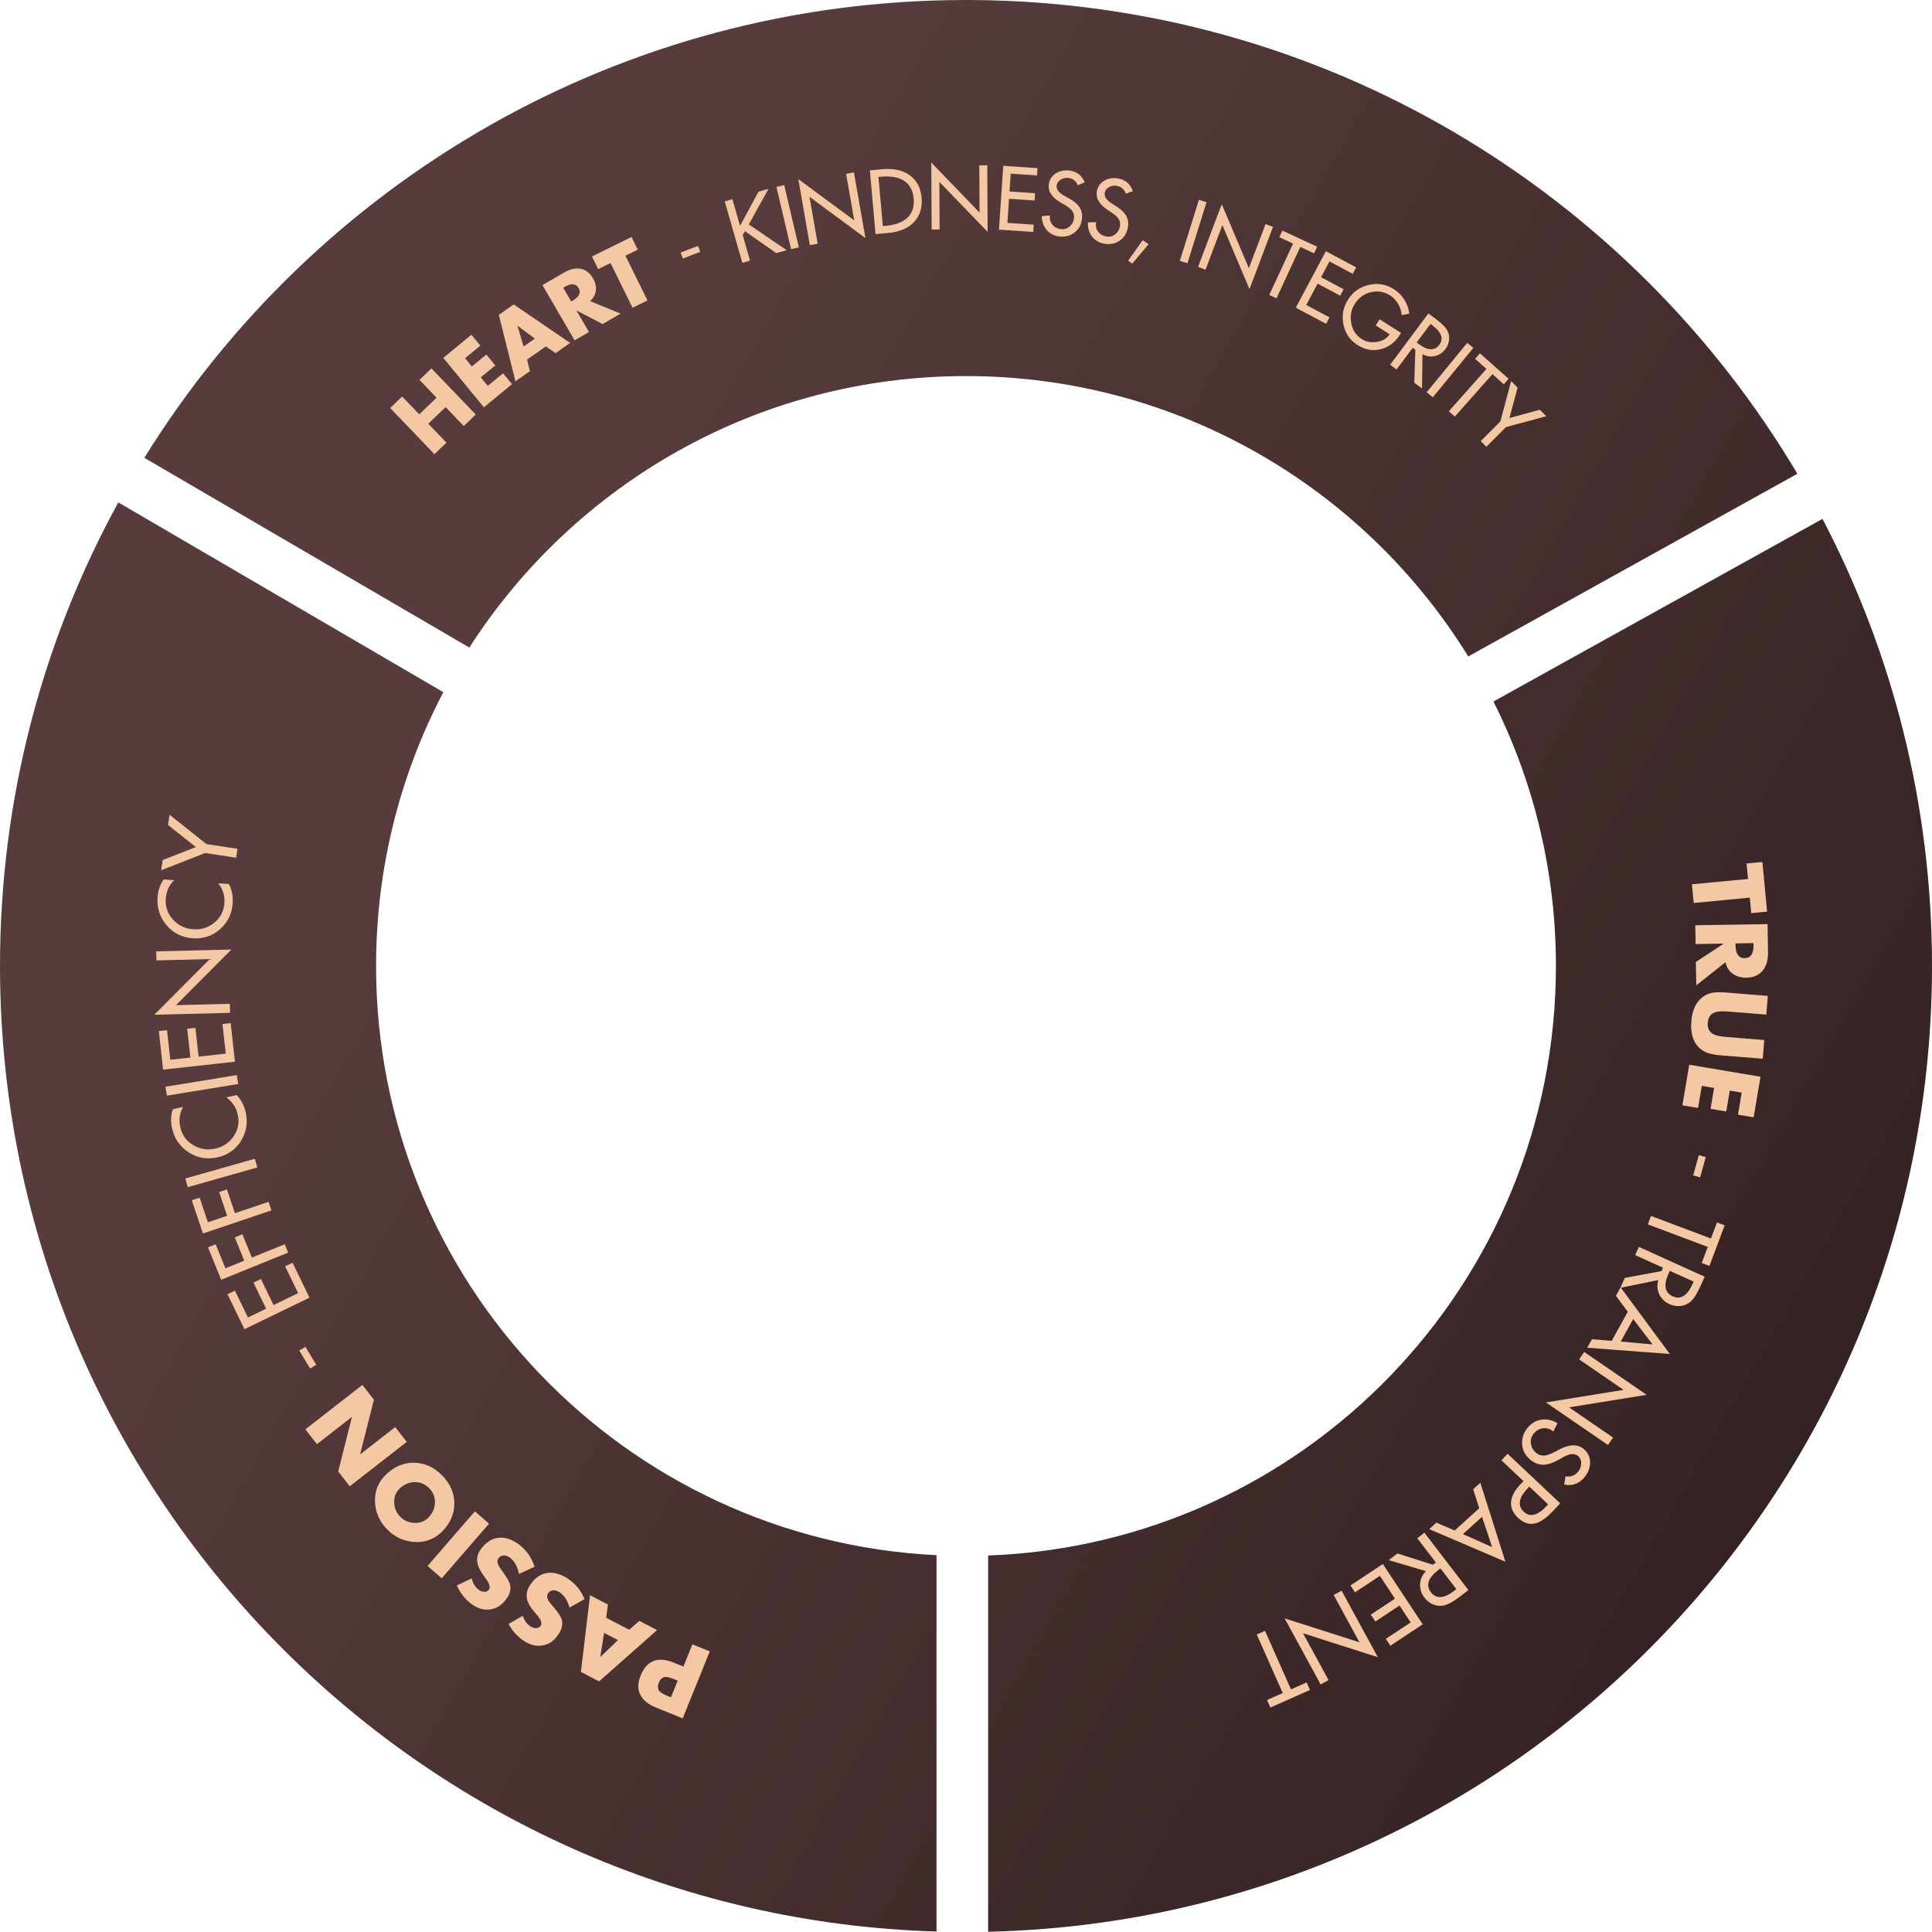 <?xml version="1.0" encoding="UTF-8"?>
<svg xmlns="http://www.w3.org/2000/svg" width="524" height="524" viewBox="0 0 524 524" fill="none">
  <g clip-path="url(#clip0_462_131)">
    <path d="M494.303 140.728C513.271 176.989 524 218.241 524 262L523.994 263.694C523.095 405.611 409.365 520.754 268 523.931V421.888C353.586 418.732 422 348.357 422 262C422 236.206 415.894 211.84 405.053 190.263L494.303 140.728Z" fill="url(#paint0_linear_462_131)"></path>
    <path d="M120.246 187.731C108.594 209.926 102 235.193 102 262C102 347.683 169.351 417.633 254 421.802V523.878C113.564 519.666 0.899 404.941 0.005 263.694L0 262C0 216.435 11.632 173.587 32.088 136.263L120.246 187.731Z" fill="url(#paint1_linear_462_131)"></path>
    <path d="M263.694 0.005C358.928 0.608 442.106 52.022 487.483 128.5L398.224 178.041C370.04 132.41 319.572 102 262 102C205.446 102 155.745 131.342 127.29 175.632L39.143 124.17C85.335 49.64 167.87 0 262 0L263.694 0.005Z" fill="url(#paint2_linear_462_131)"></path>
    <path d="M113.709 112.376L118.407 107.864L113.771 103.037L117.019 99.917L129.03 112.424L125.782 115.543L120.858 110.416L116.16 114.928L121.084 120.055L117.836 123.174L105.825 110.668L109.073 107.549L113.709 112.376ZM130.285 93.746L126.137 97.153L127.976 99.392L131.907 96.163L134.331 99.114L130.4 102.342L132.296 104.651L136.444 101.244L138.868 104.194L131.239 110.46L120.234 97.061L127.862 90.795L130.285 93.746ZM148.045 93.958L142.961 97.525L143.715 100.673L139.799 103.421L135.3 85.395L139.327 82.57L154.637 93.01L150.702 95.77L148.045 93.958ZM145.071 91.832L140.39 88.367L140.353 88.393L142.001 93.987L145.071 91.832ZM160.03 81.656L168.312 85.062L163.458 87.885L156.435 84.254L156.386 84.282L159.74 90.048L155.848 92.312L147.129 77.324L152.953 73.936C154.52 73.025 155.973 72.673 157.315 72.88C158.779 73.103 159.956 73.981 160.849 75.515C161.474 76.589 161.727 77.672 161.608 78.763C161.479 79.912 160.953 80.876 160.03 81.656ZM152.755 78.04L154.929 81.777L155.308 81.557C157.113 80.507 157.655 79.36 156.932 78.118C156.205 76.869 154.939 76.769 153.134 77.82L152.755 78.04ZM169.631 69.355L175.609 81.484L171.57 83.475L165.591 71.347L162.247 72.995L160.559 69.57L171.287 64.282L172.975 67.707L169.631 69.355ZM184.606 68.502L189.305 66.688L189.927 68.297L185.227 70.111L184.606 68.502ZM200.719 61.259L205.717 51.999L208.436 51.218L203.095 60.864L213.357 67.847L210.549 68.654L202.042 62.698L201.431 63.735L203.431 70.699L201.353 71.296L196.565 54.627L198.643 54.031L200.719 61.259ZM212.694 50.206L216.662 67.088L214.558 67.583L210.589 50.701L212.694 50.206ZM219.644 66.474L216.516 48.575L231.688 59.77L229.482 47.15L231.612 46.778L234.72 64.563L219.549 53.368L221.774 66.102L219.644 66.474ZM237.465 63.485L235.928 46.212L239.502 45.893C242.327 45.642 244.673 46.141 246.539 47.391C248.569 48.75 249.707 50.812 249.953 53.576C250.204 56.401 249.46 58.677 247.72 60.402C246.107 61.992 243.857 62.916 240.971 63.173L237.465 63.485ZM238.257 47.99L239.444 61.323L240.2 61.256C242.643 61.038 244.525 60.386 245.844 59.299C247.363 58.024 248.017 56.211 247.808 53.859C247.598 51.507 246.634 49.838 244.914 48.852C243.424 48.015 241.456 47.705 239.013 47.923L238.257 47.99ZM252.681 62.252L252.585 44.082L265.675 57.653L265.607 44.842L267.769 44.83L267.864 62.885L254.774 49.315L254.843 62.241L252.681 62.252ZM270.936 62.277L272.11 44.974L281.404 45.605L281.27 47.579L274.133 47.094L273.805 51.936L280.735 52.407L280.601 54.38L273.671 53.91L273.227 60.45L280.364 60.934L280.23 62.907L270.936 62.277ZM294.181 49.438L292.337 50.243C291.838 49.08 290.988 48.421 289.787 48.266C289.057 48.171 288.382 48.308 287.762 48.676C287.078 49.067 286.689 49.619 286.597 50.334C286.465 51.353 287.157 52.277 288.672 53.108L289.842 53.746C291.142 54.456 292.08 55.211 292.656 56.012C293.35 56.984 293.61 58.138 293.437 59.476C293.236 61.027 292.545 62.244 291.364 63.127C290.184 63.995 288.812 64.327 287.245 64.125C285.846 63.943 284.711 63.34 283.839 62.315C282.984 61.276 282.555 60.046 282.554 58.623L284.78 58.448C284.643 59.389 284.853 60.212 285.411 60.918C285.986 61.611 286.745 62.019 287.688 62.141C288.6 62.259 289.395 62.03 290.073 61.453C290.766 60.878 291.173 60.126 291.293 59.199C291.401 58.362 291.18 57.623 290.629 56.979C290.253 56.544 289.626 56.068 288.75 55.553L287.629 54.897C285.271 53.525 284.212 51.911 284.452 50.056C284.626 48.718 285.285 47.69 286.429 46.973C287.503 46.323 288.724 46.087 290.092 46.264C292.069 46.52 293.432 47.578 294.181 49.438ZM307.247 51.855L305.356 52.544C304.931 51.353 304.123 50.642 302.934 50.412C302.212 50.272 301.53 50.367 300.888 50.696C300.181 51.043 299.758 51.57 299.622 52.278C299.426 53.286 300.059 54.252 301.521 55.175L302.648 55.885C303.901 56.674 304.791 57.487 305.316 58.322C305.948 59.335 306.136 60.504 305.88 61.828C305.583 63.364 304.817 64.535 303.583 65.343C302.352 66.136 300.962 66.382 299.411 66.082C298.026 65.814 296.93 65.141 296.123 64.064C295.335 62.974 294.984 61.72 295.071 60.3L297.304 60.263C297.108 61.194 297.267 62.029 297.78 62.768C298.311 63.495 299.043 63.949 299.976 64.13C300.879 64.305 301.687 64.125 302.399 63.591C303.127 63.06 303.579 62.336 303.757 61.418C303.917 60.59 303.742 59.837 303.233 59.161C302.884 58.703 302.289 58.19 301.446 57.621L300.368 56.897C298.1 55.38 297.144 53.704 297.499 51.867C297.755 50.542 298.477 49.558 299.663 48.913C300.775 48.331 302.009 48.172 303.364 48.434C305.321 48.812 306.615 49.953 307.247 51.855ZM309.933 65.136L311.509 66.251L307.092 71.5L305.987 70.689L309.933 65.136ZM327.234 54.837L322.063 71.39L319.999 70.746L325.171 54.192L327.234 54.837ZM324.942 72.379L331.369 55.383L338.721 72.745L343.252 60.762L345.275 61.527L338.889 78.415L331.536 61.053L326.964 73.143L324.942 72.379ZM352.673 66.974L346.209 80.912L344.248 80.002L350.711 66.064L346.976 64.332L347.809 62.538L357.24 66.911L356.408 68.706L352.673 66.974ZM351.447 83.442L359.606 68.139L367.825 72.521L366.895 74.266L360.583 70.901L358.3 75.184L364.429 78.452L363.499 80.197L357.369 76.929L354.286 82.714L360.598 86.079L359.667 87.824L351.447 83.442ZM374.185 86.6L379.99 90.287L379.62 90.869C378.321 92.914 376.597 94.199 374.448 94.723C372.298 95.246 370.208 94.863 368.176 93.573C366.131 92.274 364.86 90.413 364.364 87.991C363.881 85.577 364.293 83.341 365.6 81.283C366.948 79.16 368.833 77.823 371.254 77.272C373.683 76.708 375.953 77.096 378.062 78.436C379.214 79.168 380.154 80.119 380.882 81.289C381.631 82.455 382.078 83.711 382.222 85.056L380.164 85.465C380.094 84.403 379.78 83.396 379.223 82.443C378.674 81.476 377.96 80.714 377.079 80.155C375.436 79.111 373.685 78.807 371.827 79.244C369.969 79.68 368.514 80.727 367.462 82.384C366.459 83.963 366.132 85.708 366.481 87.619C366.829 89.529 367.786 90.982 369.353 91.977C370.53 92.725 371.887 92.978 373.421 92.735C374.968 92.501 376.132 91.814 376.91 90.674L373.124 88.269L374.185 86.6ZM385.809 96.047L385.683 105.367L383.581 103.798L383.879 94.864L383.16 94.328L378.771 100.207L377.039 98.914L387.413 85.017L389.514 86.585C391.209 87.851 392.272 88.979 392.7 89.969C393.03 90.731 393.13 91.533 393 92.374C392.879 93.202 392.562 93.96 392.048 94.648C391.287 95.668 390.328 96.311 389.173 96.577C388.017 96.844 386.896 96.667 385.809 96.047ZM387.989 87.859L384.233 92.89L384.786 93.303C387.244 95.137 389.105 95.207 390.371 93.511C391.609 91.852 390.969 90.083 388.45 88.202L387.989 87.859ZM399.61 94.357L388.616 107.769L386.944 106.398L397.938 92.987L399.61 94.357ZM404.779 101.486L394.582 112.979L392.965 111.544L403.161 100.051L400.082 97.319L401.394 95.839L409.171 102.739L407.858 104.218L404.779 101.486ZM406.932 114.3L409.848 103.368L411.606 105.123L409.387 113.371L417.63 111.134L419.388 112.889L408.462 115.828L403.133 121.168L401.603 119.64L406.932 114.3Z" fill="#F5C8A4"></path>
    <path d="M474.582 243.462L459.365 244.905L458.885 239.837L474.102 238.394L473.704 234.198L478.001 233.791L479.277 247.251L474.98 247.658L474.582 243.462ZM468.002 260.965L460.064 267.248L459.964 260.902L467.429 255.984L467.428 255.921L459.887 256.04L459.807 250.95L479.406 250.64L479.526 258.257C479.559 260.304 479.102 261.933 478.156 263.141C477.127 264.461 475.61 265.137 473.605 265.168C472.2 265.19 470.992 264.841 469.982 264.121C468.92 263.359 468.261 262.307 468.002 260.965ZM475.59 255.792L470.703 255.869L470.71 256.364C470.748 258.725 471.579 259.893 473.203 259.867C474.837 259.841 475.635 258.648 475.597 256.287L475.59 255.792ZM478.508 282.078L478.098 287.152L467.115 286.267C465.512 286.138 464.292 285.942 463.456 285.679C462.189 285.28 461.164 284.611 460.382 283.674C459.051 282.072 458.5 279.854 458.728 277.019C458.957 274.184 459.856 272.083 461.427 270.716C462.35 269.907 463.469 269.407 464.783 269.216C465.634 269.089 466.869 269.091 468.489 269.222L479.473 270.107L479.064 275.182L468.776 274.352C467.122 274.219 465.907 274.291 465.128 274.567C463.948 274.99 463.299 275.927 463.182 277.378C463.065 278.829 463.556 279.858 464.653 280.464C465.36 280.853 466.549 281.114 468.22 281.249L478.508 282.078ZM471.372 302.325L472.382 296.342L469.152 295.796L468.195 301.467L463.939 300.748L464.896 295.078L461.566 294.515L460.556 300.499L456.3 299.78L458.158 288.777L477.486 292.041L475.628 303.044L471.372 302.325ZM462.636 313.835L461.111 319.321L459.232 318.799L460.757 313.313L462.636 313.835ZM463.181 338.195L446.927 332.075L447.788 329.788L464.042 335.908L465.682 331.552L467.775 332.34L463.634 343.339L461.541 342.551L463.181 338.195ZM449.784 347.175L439.462 349.29L440.685 346.59L450.623 344.758L451.041 343.834L443.487 340.41L444.496 338.184L462.351 346.278L461.127 348.977C460.14 351.156 459.152 352.602 458.162 353.314C457.4 353.863 456.539 354.167 455.579 354.227C454.635 354.294 453.721 354.127 452.837 353.726C451.527 353.132 450.585 352.229 450.011 351.018C449.438 349.806 449.362 348.525 449.784 347.175ZM459.353 347.602L452.888 344.672L452.566 345.382C451.135 348.539 451.509 350.612 453.687 351.599C455.818 352.566 457.618 351.43 459.085 348.194L459.353 347.602ZM437.137 363.657L441.49 355.784L438.272 351.449L439.543 349.151L452.897 367.231L430.484 365.534L431.755 363.236L437.137 363.657ZM439.585 363.851L448.21 364.64L442.956 357.753L439.585 363.851ZM429.672 366.676L446.605 378.302L425.566 381.708L437.505 389.904L436.122 391.919L419.295 380.367L440.335 376.961L428.289 368.691L429.672 366.676ZM424.257 402.663L424.592 400.414C426.005 400.634 427.147 400.215 428.017 399.158C428.545 398.516 428.819 397.787 428.839 396.972C428.875 396.082 428.579 395.378 427.95 394.861C427.053 394.123 425.752 394.231 424.047 395.184L422.734 395.922C421.274 396.741 419.987 397.186 418.873 397.257C417.527 397.339 416.265 396.895 415.087 395.926C413.722 394.802 412.971 393.41 412.834 391.748C412.71 390.098 413.216 388.583 414.35 387.205C415.364 385.973 416.623 385.248 418.129 385.028C419.637 384.832 421.072 385.16 422.436 386.013L421.268 388.251C420.449 387.554 419.534 387.262 418.523 387.372C417.514 387.507 416.668 387.989 415.985 388.819C415.324 389.622 415.067 390.522 415.213 391.517C415.348 392.526 415.823 393.367 416.64 394.038C417.376 394.644 418.217 394.877 419.164 394.735C419.807 394.636 420.639 394.321 421.658 393.791L422.959 393.111C425.689 391.675 427.87 391.63 429.503 392.974C430.681 393.943 431.27 395.191 431.271 396.718C431.248 398.136 430.742 399.447 429.75 400.652C428.319 402.392 426.487 403.062 424.257 402.663ZM413.195 401.706L407.217 396.07L408.894 394.292L423.157 407.741L421.231 409.784C419.555 411.562 418.054 412.66 416.73 413.08C414.981 413.646 413.299 413.168 411.685 411.646C410.26 410.303 409.652 408.8 409.86 407.138C410.05 405.674 410.841 404.204 412.232 402.728L413.195 401.706ZM419.892 408.02L414.784 403.205L414.249 403.772C411.871 406.295 411.552 408.376 413.292 410.017C414.957 411.587 417.008 411.079 419.446 408.493L419.892 408.02ZM394.541 415.105L401.203 409.061L399.558 403.919L401.503 402.154L408.301 423.579L387.638 414.732L389.583 412.968L394.541 415.105ZM396.794 416.08L404.702 419.612L401.955 411.398L396.794 416.08ZM386.758 426.134L376.657 423.138L379.008 421.333L388.637 424.397L389.441 423.78L384.39 417.2L386.329 415.712L398.267 431.263L395.915 433.068C394.018 434.524 392.465 435.334 391.257 435.496C390.326 435.621 389.423 435.484 388.548 435.085C387.684 434.699 386.957 434.121 386.366 433.351C385.49 432.21 385.084 430.97 385.149 429.631C385.213 428.292 385.75 427.127 386.758 426.134ZM394.998 431.018L390.676 425.388L390.057 425.863C387.307 427.974 386.661 429.978 388.117 431.876C389.542 433.732 391.664 433.578 394.482 431.414L394.998 431.018ZM375.057 424.2L385.873 440.55L377.091 446.36L375.857 444.495L382.601 440.033L379.574 435.458L373.026 439.79L371.792 437.925L378.341 433.593L374.252 427.413L367.508 431.874L366.275 430.009L375.057 424.2ZM363.874 431.43L373.704 449.465L353.404 442.97L360.335 455.686L358.189 456.856L348.421 438.935L368.721 445.43L361.728 432.6L363.874 431.43ZM347.905 459.187L340.86 443.312L343.094 442.32L350.139 458.195L354.393 456.308L355.3 458.352L344.558 463.118L343.651 461.075L347.905 459.187Z" fill="#F5C8A4"></path>
    <path d="M192.513 447.893L185.157 466.062L177.932 463.136C175.885 462.307 174.484 461.188 173.731 459.778C172.923 458.255 172.926 456.489 173.739 454.481C175.403 450.37 178.381 449.184 182.672 450.921L185.355 452.007L187.795 445.982L192.513 447.893ZM181.977 460.35L183.812 455.82L183.011 455.496C181.866 455.032 181.049 454.806 180.56 454.818C179.73 454.838 179.115 455.343 178.715 456.331C178.302 457.351 178.368 458.158 178.912 458.753C179.261 459.132 180.016 459.556 181.177 460.026L181.977 460.35ZM164.427 438.776L170.655 442.016L173.419 439.619L178.217 442.115L162.481 456.024L157.548 453.458L160.039 432.658L164.86 435.166L164.427 438.776ZM163.845 442.867L162.809 449.369L162.854 449.392L167.606 444.823L163.845 442.867ZM137.945 440.457L141.788 438.232C142.197 439.521 142.911 440.493 143.929 441.147C144.385 441.44 144.864 441.587 145.367 441.587C145.944 441.596 146.373 441.384 146.652 440.949C147.077 440.287 146.779 439.356 145.759 438.158L144.882 437.127C143.835 435.891 143.193 434.769 142.955 433.761C142.661 432.496 142.912 431.244 143.708 430.005C144.957 428.061 146.501 426.941 148.341 426.644C150.104 426.358 151.972 426.849 153.945 428.116C156.017 429.447 157.548 431.315 158.537 433.721L154.477 436.002C153.905 434.025 153 432.639 151.761 431.843C151.199 431.482 150.641 431.31 150.087 431.326C149.456 431.353 148.966 431.637 148.619 432.179C148.285 432.699 148.325 433.333 148.739 434.082C148.95 434.459 149.372 435.007 150.007 435.726C151.309 437.206 152.087 438.375 152.341 439.232C152.705 440.452 152.418 441.791 151.48 443.251C150.405 444.924 149.018 445.925 147.319 446.252C145.616 446.586 143.924 446.213 142.243 445.134C140.392 443.945 138.959 442.386 137.945 440.457ZM123.919 430.001L127.928 428.091C128.232 429.409 128.866 430.434 129.829 431.168C130.26 431.496 130.726 431.681 131.226 431.722C131.801 431.777 132.245 431.599 132.558 431.189C133.035 430.563 132.813 429.611 131.892 428.335L131.1 427.237C130.156 425.921 129.605 424.752 129.449 423.728C129.257 422.443 129.608 421.215 130.5 420.044C131.9 418.206 133.53 417.213 135.388 417.065C137.168 416.921 138.99 417.559 140.855 418.98C142.814 420.473 144.19 422.458 144.984 424.935L140.754 426.884C140.343 424.868 139.552 423.414 138.38 422.521C137.849 422.116 137.306 421.899 136.753 421.872C136.122 421.848 135.611 422.092 135.221 422.604C134.847 423.095 134.836 423.731 135.189 424.511C135.369 424.903 135.746 425.483 136.321 426.251C137.5 427.831 138.183 429.058 138.367 429.933C138.632 431.177 138.239 432.49 137.187 433.87C135.982 435.452 134.519 436.338 132.8 436.528C131.075 436.725 129.418 436.218 127.829 435.007C126.079 433.674 124.776 432.005 123.919 430.001ZM115.958 424.724L128.795 409.911L132.642 413.245L119.805 428.058L115.958 424.724ZM105.024 414.821C102.963 412.729 101.859 410.276 101.712 407.462C101.567 404.541 102.528 402.061 104.596 400.024C106.857 397.796 109.421 396.697 112.287 396.724C115.142 396.752 117.683 397.896 119.91 400.157C122.138 402.418 123.246 404.979 123.237 407.839C123.215 410.7 122.074 413.244 119.813 415.471C117.757 417.497 115.258 418.408 112.315 418.207C109.491 418.018 107.061 416.89 105.024 414.821ZM108.542 411.356C109.557 412.387 110.804 412.947 112.282 413.036C113.813 413.131 115.088 412.677 116.107 411.673C117.265 410.533 117.882 409.206 117.959 407.692C118.043 406.125 117.521 404.768 116.392 403.623C115.264 402.477 113.915 401.934 112.347 401.994C110.832 402.049 109.496 402.646 108.338 403.786C107.313 404.796 106.84 406.064 106.918 407.591C106.985 409.07 107.526 410.325 108.542 411.356ZM110.32 391.07L94.857 403.116L91.729 399.1L95.441 384.364L95.409 384.324L85.955 391.689L82.827 387.673L98.29 375.627L101.418 379.643L97.679 394.385L97.718 394.435L107.192 387.054L110.32 391.07ZM84.112 371.166L81.162 366.296L82.829 365.285L85.78 370.155L84.112 371.166ZM83.941 351.952L66.302 360.507L61.706 351.033L63.718 350.057L67.247 357.332L72.183 354.938L68.756 347.873L70.768 346.898L74.195 353.962L80.862 350.728L77.333 343.453L79.345 342.477L83.941 351.952ZM58.486 337.464L61.135 343.993L66.242 341.921L63.681 335.609L65.754 334.768L68.314 341.08L77.229 337.464L78.147 339.729L59.981 347.098L56.414 338.304L58.486 337.464ZM54.134 324.836L56.385 331.513L61.608 329.752L59.432 323.297L61.551 322.583L63.727 329.038L72.843 325.965L73.623 328.281L55.046 334.543L52.015 325.55L54.134 324.836ZM50.263 319.632L69.124 314.286L69.791 316.637L50.93 321.983L50.263 319.632ZM46.876 300.852L49.642 300.236C48.703 301.92 48.452 303.742 48.889 305.705C49.363 307.837 50.532 309.459 52.396 310.571C54.243 311.687 56.24 312.006 58.389 311.527C60.521 311.053 62.188 309.927 63.391 308.149C64.593 306.372 64.957 304.418 64.482 302.286C64.053 300.357 63.014 298.804 61.367 297.626L64.184 296.998C65.42 298.321 66.241 299.897 66.648 301.724C67.266 304.499 66.835 307.072 65.357 309.443C63.874 311.797 61.754 313.282 58.996 313.896C56.154 314.529 53.55 314.079 51.184 312.546C48.798 310.999 47.288 308.805 46.655 305.963C46.252 304.152 46.326 302.449 46.876 300.852ZM44.867 294.744L64.216 291.594L64.609 294.006L45.26 297.156L44.867 294.744ZM63.72 287.952L44.235 290.108L43.077 279.642L45.3 279.396L46.189 287.433L51.642 286.83L50.778 279.025L53.001 278.779L53.864 286.584L61.229 285.769L60.34 277.732L62.562 277.486L63.72 287.952ZM62.394 274.701L41.861 275.217L56.904 260.119L42.427 260.482L42.365 258.039L62.769 257.526L47.725 272.625L62.333 272.258L62.394 274.701ZM44.402 238.528L47.229 238.726C45.849 240.071 45.089 241.747 44.949 243.753C44.796 245.931 45.455 247.819 46.924 249.416C48.376 251.012 50.2 251.887 52.396 252.041C54.575 252.194 56.493 251.59 58.153 250.229C59.812 248.868 60.717 247.098 60.87 244.92C61.008 242.949 60.455 241.164 59.212 239.565L62.091 239.766C62.898 241.387 63.237 243.131 63.106 244.998C62.907 247.834 61.762 250.178 59.668 252.029C57.577 253.863 55.121 254.682 52.303 254.485C49.398 254.281 47.03 253.108 45.2 250.964C43.353 248.801 42.531 246.268 42.734 243.363C42.864 241.513 43.42 239.901 44.402 238.528ZM55.62 231.357L43.715 236.031L44.133 233.255L53.129 229.746L45.567 223.742L45.985 220.965L55.984 228.94L64.417 230.211L64.053 232.628L55.62 231.357Z" fill="#F5C8A4"></path>
  </g>
  <defs>
    <linearGradient id="paint0_linear_462_131" x1="211.783" y1="4.283" x2="706.184" y2="287.789" gradientUnits="userSpaceOnUse">
      <stop offset="0.023" stop-color="#583C3D"></stop>
      <stop offset="0.982" stop-color="#2A1B1B"></stop>
    </linearGradient>
    <linearGradient id="paint1_linear_462_131" x1="211.783" y1="4.283" x2="706.184" y2="287.789" gradientUnits="userSpaceOnUse">
      <stop offset="0.023" stop-color="#583C3D"></stop>
      <stop offset="0.982" stop-color="#2A1B1B"></stop>
    </linearGradient>
    <linearGradient id="paint2_linear_462_131" x1="211.783" y1="4.283" x2="706.184" y2="287.789" gradientUnits="userSpaceOnUse">
      <stop offset="0.023" stop-color="#583C3D"></stop>
      <stop offset="0.982" stop-color="#2A1B1B"></stop>
    </linearGradient>
    <clipPath id="clip0_462_131">
      <rect width="524" height="524" fill="white"></rect>
    </clipPath>
  </defs>
</svg>
